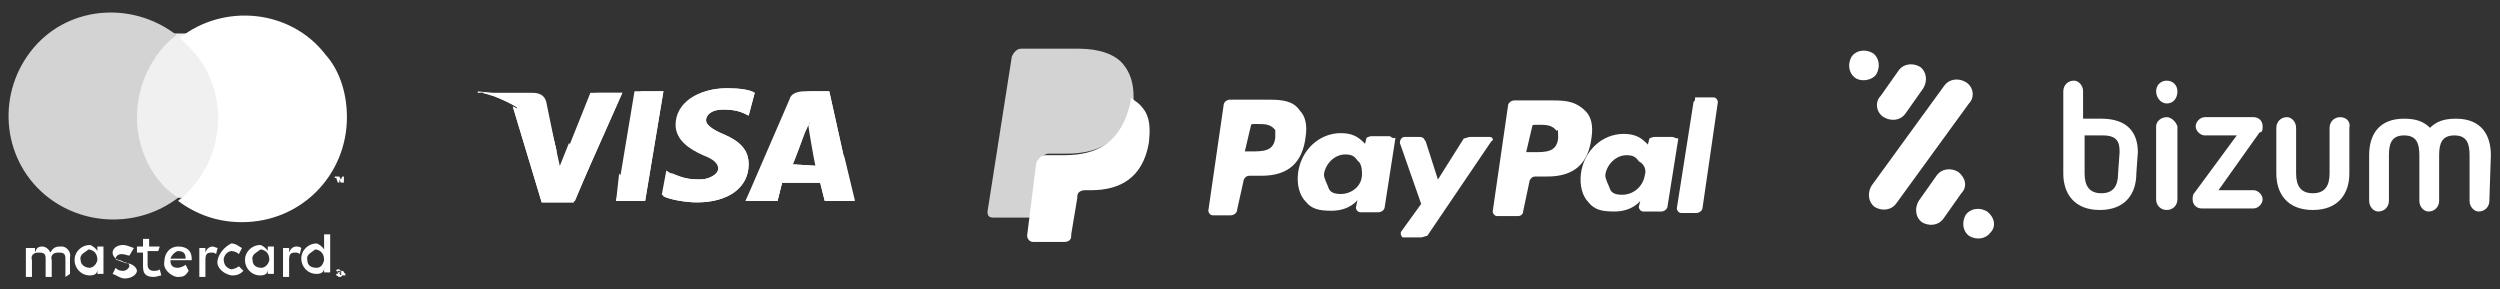 <svg xmlns="http://www.w3.org/2000/svg" xmlns:xlink="http://www.w3.org/1999/xlink" id="Capa_1" x="0px" y="0px" viewBox="0 0 164.3 19" style="enable-background:new 0 0 164.3 19;" xml:space="preserve"><rect x="0" y="0" width="164.3" height="19" fill="#333333" stroke="none"/><style type="text/css">	.st0{fill:#FFFFFF;}	.st1{fill:#D3D3D3;}	.st2{fill:#F0F0F0;}	.st3{fill-rule:evenodd;clip-rule:evenodd;fill:#FFFFFF;}</style><g>	<path class="st0" d="M52.9,6c-0.4,0-0.9,0.1-1,0.5L49,13.2h2.1l0.3-1.2h2.5l0.3,1.2h1.9L54.5,6L52.9,6L52.9,6z M52.1,10.8  c0.1-0.3,0.8-2.1,0.8-2.1s0.2-0.4,0.3-0.7l0.1,0.7c0,0,0.3,1.8,0.4,2.2L52.1,10.8L52.1,10.8L52.1,10.8z"></path>	<path class="st0" d="M53.4,6c-0.4,0-0.9,0.1-1,0.5L49,13.2h2.1l0.3-1.2h2.5l0.3,1.2h1.9L54.5,6L53.4,6L53.4,6z M52.1,10.8  c0.2-0.4,0.8-2.1,0.8-2.1s0.2-0.4,0.3-0.7l0.1,0.7c0,0,0.3,1.8,0.4,2.2L52.1,10.8L52.1,10.8L52.1,10.8z"></path>	<g>		<polygon id="Shape_00000160179364322028601210000012218381953862568632_" class="st0" points="40.5,13.2 41.7,6 43.6,6 42.4,13.2      "></polygon>		<polygon class="st0" points="40.5,13.2 42.1,6 43.6,6 42.4,13.2   "></polygon>		<path class="st0" d="M49.6,6.1c-0.3-0.2-1-0.3-1.8-0.3c-2,0-3.4,1-3.4,2.4c0,1,0.9,1.6,1.8,2c0.8,0.3,1,0.6,1,0.9   c0,0.4-0.7,0.7-1.2,0.7c-0.8,0-1.2-0.1-1.9-0.4h-0.3l-0.2,1.5c0.4,0.2,1.4,0.4,2.2,0.4c2.1,0,3.4-1,3.4-2.5c0-0.9-0.5-1.5-1.7-2   c-0.7-0.3-1.1-0.6-1.1-0.9c0-0.3,0.3-0.7,1.1-0.7c0.7,0,1.1,0.1,1.5,0.3l0.2,0.1L49.6,6.1L49.6,6.1z"></path>		<path class="st0" d="M49.6,6.1c-0.3-0.2-1-0.3-1.8-0.3c-2,0-3,1-3,2.4c0,1,0.7,1.6,1.5,2c0.8,0.3,1,0.6,1,0.9   c0,0.4-0.7,0.7-1.2,0.7c-0.8,0-1.2-0.1-1.9-0.4h-0.3l-0.3,1.5c0.4,0.2,1.4,0.4,2.2,0.4c2.1,0,3.4-1,3.4-2.5c0-0.9-0.5-1.5-1.7-2   c-0.7-0.3-1.1-0.6-1.1-0.9c0-0.3,0.3-0.7,1.1-0.7c0.7,0,1.1,0.1,1.5,0.3l0.2,0.1L49.6,6.1L49.6,6.1z"></path>		<path class="st0" d="M36.8,11.1l-0.3-1C36.2,8.9,35,7.6,33.7,7l1.9,6.3h2.1l3.2-7.2h-2.1L36.8,11.1z"></path>		<path class="st0" d="M36.8,11.1l-0.3-1C36.2,8.9,35,7.6,33.7,7l1.9,6.3h2.1l3.2-7.2h-1.7L36.8,11.1z"></path>		<path class="st0" d="M31.4,6l0.3,0.1c2.5,0.6,4.2,2.1,4.9,4l-0.7-3.4c-0.1-0.4-0.4-0.6-0.9-0.6h-3.6V6z"></path>		<path class="st0" d="M31.4,6L31.4,6c2.5,0.6,4.6,2.2,5.2,4l-0.7-2.8c-0.1-0.4-0.5-0.8-0.9-0.8L31.4,6z"></path>		<path class="st0" d="M31.4,6L31.4,6c2.5,0.6,4.6,2.2,5.2,4l-0.4-1.6c-0.1-0.4-0.3-0.9-0.9-1.2L31.4,6z"></path>		<g id="Group_00000043453872284669440890000014399981044236897716_" transform="translate(5.591, 2.304)">			<path class="st0" d="M33.2,8.5l-1.4-1.4l-0.6,1.5L31,7.7c-0.3-1.3-1.4-2.6-2.7-3.2l1.8,6.4h2.1L33.2,8.5z"></path>			<polygon class="st0" points="36.8,10.9 35.1,9.1 34.9,10.9    "></polygon>			<path class="st0" d="M41.4,8.4L41.4,8.4c0.2,0.2,0.3,0.3,0.2,0.4c0,0.4-0.7,0.7-1.2,0.7c-0.8,0-1.2-0.1-1.9-0.4l-0.3-0.2    l-0.3,1.6c0.4,0.2,1.4,0.4,2.2,0.4c1.3,0,2.3-0.3,2.8-1L41.4,8.4z"></path>			<path class="st0" d="M43.7,10.9h1.8l0.3-1.2h2.6l0.3,1.2h1.9L49.9,8l-2.4-2.3l0.1,0.7c0,0,0.3,1.8,0.4,2.2h-1.6    c0.2-0.4,0.8-2.1,0.8-2.1s0.2-0.4,0.3-0.7"></path>		</g>	</g></g><g>	<path class="st0" d="M102.1,6.6h-2.6c-0.1,0-0.4,0.1-0.4,0.4l-1,6.9c0,0.1,0.1,0.3,0.3,0.3h1.4c0.1,0,0.3-0.1,0.3-0.3l0.4-1.9  c0-0.1,0.1-0.4,0.4-0.4h0.8c1.7,0,2.7-0.8,2.9-2.6c0.1-0.7,0-1.3-0.4-1.7C103.6,6.7,103,6.6,102.1,6.6 M102.4,9.1  c-0.1,0.9-0.8,0.9-1.6,0.9h-0.5l0.4-1.7c0-0.1,0.1-0.1,0.3-0.1h0.1c0.5,0,0.9,0,1.2,0.4C102.4,8.4,102.4,8.7,102.4,9.1"></path>	<g transform="translate(22.411, 5.15)">		<path class="st0" d="M61,1.4h-2.6c-0.1,0-0.4,0.1-0.4,0.4l-1,6.9C57,8.8,57.1,9,57.3,9h1.2c0.1,0,0.4-0.1,0.4-0.4l0.4-1.8   c0-0.1,0.1-0.4,0.4-0.4h0.8c1.7,0,2.7-0.8,2.9-2.6c0.1-0.7,0-1.3-0.4-1.7C62.6,1.5,61.9,1.4,61,1.4 M61.4,3.9   c-0.1,0.9-0.8,0.9-1.6,0.9h-0.4l0.4-1.7C59.8,3,59.9,3,60.1,3h0.1c0.5,0,0.9,0,1.2,0.4C61.4,3.3,61.4,3.6,61.4,3.9"></path>		<path class="st0" d="M68.9,3.8h-1.2c-0.1,0-0.3,0.1-0.3,0.1l-0.1,0.4l-0.1-0.1c-0.4-0.4-0.8-0.6-1.5-0.6c-1.4,0-2.6,1.1-2.8,2.6   C62.8,7,63,7.7,63.4,8.1c0.4,0.5,0.9,0.6,1.7,0.6c1.2,0,1.7-0.7,1.7-0.7l-0.1,0.5c0,0.1,0.1,0.3,0.3,0.3h1.2   c0.1,0,0.4-0.1,0.4-0.4l0.7-4.5C69.1,4,69,3.8,68.9,3.8 M67.1,6.3c0,0.8-0.7,1.3-1.4,1.3c-0.4,0-0.7-0.1-0.8-0.4   c-0.1-0.3-0.3-0.6-0.3-0.9C64.7,5.6,65.3,5,66,5c0.4,0,0.6,0.1,0.8,0.4C67.1,5.6,67.1,6.1,67.1,6.3"></path>	</g>	<path class="st0" d="M109.9,9h-1.2c-0.1,0-0.3,0.1-0.3,0.1l-0.1,0.4l-0.1-0.1c-0.4-0.4-0.8-0.6-1.5-0.6c-1.4,0-2.6,1.1-2.8,2.6  c-0.1,0.8,0.1,1.5,0.5,1.9c0.4,0.5,0.9,0.6,1.7,0.6c1.2,0,1.7-0.7,1.7-0.7l-0.1,0.4c0,0.1,0.1,0.3,0.3,0.3h1.2  c0.1,0,0.4-0.1,0.4-0.4l0.7-4.4C110.1,9.1,110,9,109.9,9 M108.1,11.5c-0.1,0.7-0.7,1.3-1.5,1.3c-0.4,0-0.7-0.1-0.8-0.4  c-0.1-0.3-0.3-0.6-0.3-0.9c0.1-0.7,0.7-1.3,1.4-1.3c0.4,0,0.6,0.1,0.8,0.4C108.1,10.8,108.2,11.2,108.1,11.5"></path>	<path class="st0" d="M97.9,9h-1.3c-0.1,0-0.3,0.1-0.4,0.1l-1.7,2.7l-0.8-2.5C93.6,9.2,93.6,9,93.3,9h-1C92.2,9,92,9.1,92,9.4l1.4,4  l-1.3,1.8c-0.1,0.1,0,0.4,0.1,0.4h1.2c0.1,0,0.3-0.1,0.4-0.1L98,9.3C98.2,9.2,98.1,9,97.9,9"></path>	<path class="st0" d="M111.3,6.7l-1.1,7c0,0.1,0.1,0.3,0.3,0.3h1c0.1,0,0.4-0.1,0.4-0.4l1-6.9c0-0.1-0.1-0.3-0.3-0.3h-1.2  C111.4,6.6,111.4,6.6,111.3,6.7"></path>	<path class="st1" d="M73.8,4.2c-0.5-0.6-1.5-1-2.9-1h-3.8c-0.3,0-0.5,0.3-0.6,0.5l-1.6,10.2c0,0.3,0.1,0.4,0.4,0.4h2.4l0.6-3.8v0.1  c0.1-0.3,0.4-0.5,0.6-0.5h1.2c2.2,0,3.9-0.9,4.4-3.5V6.4c-0.1,0-0.1,0,0,0C74.5,5.5,74.3,4.8,73.8,4.2"></path>	<path class="st0" d="M74.3,6.4L74.3,6.4v0.3c-0.6,2.7-2.2,3.5-4.4,3.5h-1.2c-0.3,0-0.5,0.3-0.6,0.5l-0.6,4.8c0,0.1,0.1,0.4,0.4,0.4  h2c0.3,0,0.5-0.1,0.5-0.4v-0.1l0.4-2.4v-0.1c0-0.3,0.3-0.4,0.5-0.4h0.4c1.9,0,3.4-0.8,3.8-3.1c0.1-0.9,0.1-1.7-0.4-2.3  C74.8,6.7,74.5,6.6,74.3,6.4"></path>	<path class="st1" d="M73.8,6.2c-0.1,0-0.1-0.1-0.3-0.1c-0.1,0-0.1,0-0.3-0.1c-0.4-0.1-0.6-0.1-1-0.1h-2.9c-0.1,0-0.1,0-0.3,0.1  c-0.1,0.1-0.3,0.3-0.3,0.4l-0.6,4v0.1c0.1-0.3,0.4-0.5,0.6-0.5h1.2c2.2,0,3.9-0.9,4.4-3.5c0-0.1,0-0.1,0.1-0.3  c-0.1-0.1-0.3-0.1-0.4-0.1C73.8,6.2,73.8,6.2,73.8,6.2"></path></g><g>	<path id="_Compound_Path__00000099652058066008606270000004322065258849171121_" class="st0" d="M4.6,18v-1.1  c0.1-0.4-0.3-0.7-0.5-0.7c-0.1,0-0.1,0-0.1,0c-0.4,0-0.5,0.1-0.7,0.4c-0.1-0.3-0.4-0.4-0.5-0.4c-0.3,0-0.4,0.1-0.5,0.4v-0.3H1.7  v1.9h0.4v-1.1c-0.1-0.3,0.1-0.5,0.4-0.5c0.1,0,0.1,0,0.1,0C3,16.6,3,16.8,3,17.1v1.1h0.4v-1.1c-0.1-0.3,0.1-0.5,0.4-0.5h0.1  c0.4,0,0.4,0.2,0.4,0.5v1.1L4.6,18L4.6,18z M10.5,16.2H9.8v-0.5H9.4v0.5H9v0.4h0.4v0.9c0,0.4,0.1,0.7,0.7,0.7  c0.2,0,0.4-0.1,0.5-0.1l-0.1-0.4c-0.1,0.1-0.3,0.1-0.4,0.1c-0.2,0-0.4-0.1-0.4-0.4v-0.9h0.7L10.5,16.2L10.5,16.2z M14,16.2  c-0.2,0-0.4,0.1-0.5,0.4v-0.3h-0.4v1.9h0.4v-1.1c0-0.4,0.1-0.5,0.4-0.5c0.1,0,0.2,0,0.3,0.1l0.1-0.4C14,16.2,14,16.2,14,16.2  L14,16.2z M8.8,16.3c-0.3-0.1-0.5-0.2-0.7-0.2c-0.5,0-0.7,0.3-0.7,0.5c0,0.3,0.3,0.5,0.5,0.5l0.2,0.1c0.3,0.1,0.4,0.1,0.4,0.3  c0,0.1-0.2,0.3-0.4,0.3c-0.3,0-0.4-0.1-0.5-0.2L7.4,18c0.3,0.1,0.5,0.3,0.8,0.3C8.7,18.3,9,18,9,17.8s-0.3-0.5-0.7-0.5L8,17.2  c-0.2-0.1-0.4-0.1-0.4-0.2s0.1-0.3,0.4-0.3c0.2,0,0.4,0.1,0.5,0.1L8.8,16.3z M14.3,17.1c-0.1,0.5,0.4,0.9,0.9,1c0.1,0,0.1,0,0.1,0  c0.3,0,0.5-0.1,0.7-0.3l-0.3-0.3c-0.1,0.1-0.4,0.2-0.5,0.2c-0.4-0.1-0.5-0.4-0.5-0.7c0.1-0.4,0.4-0.5,0.5-0.5  c0.2,0,0.4,0.1,0.5,0.2l0.2-0.4c-0.2-0.1-0.4-0.3-0.7-0.3C14.8,16.2,14.4,16.6,14.3,17.1L14.3,17.1L14.3,17.1z M11.7,16.2  c-0.5,0-0.9,0.4-0.9,1c-0.1,0.5,0.4,0.9,0.8,1c0.1,0,0.1,0,0.1,0c0.4,0,0.5-0.1,0.7-0.4l-0.2-0.4c-0.1,0.1-0.4,0.2-0.5,0.2  c-0.4,0-0.5-0.2-0.5-0.5h1.4c0-0.1,0-0.1,0-0.1C12.6,16.5,12.3,16.2,11.7,16.2L11.7,16.2z M11.7,16.5c0.4,0,0.5,0.2,0.5,0.5l0,0h-1  C11.3,16.7,11.6,16.5,11.7,16.5L11.7,16.5z M6.8,17.1v-0.9H6.4v0.3c-0.1-0.2-0.4-0.4-0.5-0.4c-0.5,0-1,0.4-1,1c0,0.5,0.4,1,1,1  c0.3,0,0.5-0.1,0.5-0.4V18h0.4V17.1z M5.3,17.1c-0.1-0.4,0.3-0.5,0.5-0.7h0.1c0.4,0.1,0.5,0.4,0.5,0.7c-0.1,0.4-0.4,0.5-0.5,0.5  C5.6,17.6,5.3,17.4,5.3,17.1C5.3,17.2,5.3,17.1,5.3,17.1L5.3,17.1z M19.5,16.2c-0.2,0-0.4,0.1-0.5,0.4v-0.3h-0.4v1.9H19v-1.1  c0-0.4,0.1-0.5,0.4-0.5c0.1,0,0.2,0,0.3,0.1l0.1-0.4C19.7,16.2,19.5,16.2,19.5,16.2L19.5,16.2z M22.4,17.8L22.4,17.8  c0.1,0,0.2,0,0.2,0.1l0.1,0.1c0,0.1,0,0.1,0,0.1h-0.2l-0.1,0.1c-0.1,0-0.1,0-0.1,0c-0.1,0-0.1-0.1-0.2-0.1c0-0.1,0-0.1,0-0.1h0.1  L22.4,17.8L22.4,17.8L22.4,17.8z M22.4,18.1L22.4,18.1L22.4,18.1c0.1-0.2,0.1-0.2,0-0.3l-0.1-0.1h-0.1l0,0c0,0-0.1,0-0.1,0.1  C22.3,17.9,22.3,18,22.4,18.1L22.4,18.1L22.4,18.1L22.4,18.1z M22.4,17.8L22.4,17.8L22.4,17.8L22.4,17.8L22.4,17.8l0.1,0.2h-0.1  V17.8L22.4,17.8L22.3,18h-0.1v-0.2C22.3,17.8,22.4,17.8,22.4,17.8z M22.4,17.9L22.4,17.9L22.4,17.9C22.4,18,22.4,18,22.4,17.9  L22.4,17.9L22.4,17.9L22.4,17.9L22.4,17.9z M18,17.1v-0.9h-0.4v0.3c-0.1-0.2-0.4-0.4-0.5-0.4c-0.5,0-1,0.4-1,1c0,0.5,0.4,1,1,1  c0.3,0,0.5-0.1,0.5-0.4V18H18V17.1z M16.6,17.1c-0.1-0.4,0.3-0.5,0.5-0.7h0.1c0.4,0.1,0.5,0.4,0.5,0.7c-0.1,0.4-0.4,0.5-0.5,0.5  C16.8,17.6,16.6,17.4,16.6,17.1C16.6,17.2,16.6,17.1,16.6,17.1L16.6,17.1z M21.7,17.1v-1.7h-0.4v1c-0.1-0.2-0.4-0.4-0.5-0.4  c-0.5,0-1,0.4-1,1c0,0.5,0.4,1,1,1c0.3,0,0.5-0.1,0.5-0.4v0.3h0.4V17.1z M20.2,17.1c-0.1-0.4,0.3-0.5,0.5-0.7h0.1  c0.4,0.1,0.5,0.4,0.5,0.7c-0.1,0.4-0.3,0.5-0.5,0.5C20.4,17.6,20.2,17.4,20.2,17.1C20.2,17.2,20.2,17.1,20.2,17.1L20.2,17.1z"></path>	<g id="_Group__00000107572960521004251300000013911179785631629716_">		<rect x="8.6" y="2.2" class="st2" width="6" height="10.8"></rect>		<path id="_Path_2_00000148624013323880946970000000968647410424138931_" class="st1" d="M9,7.7c0-2.1,1-4.2,2.6-5.4   C8.6,0,4.3,0.4,2,3.4S0.2,10.7,3.2,13c2.5,1.9,6,1.9,8.5,0C10,11.9,9,9.8,9,7.7z"></path>		<path class="st0" d="M22.2,12v-0.3h0.1v-0.1H22v0.1h0.1L22.2,12L22.2,12z M22.6,12v-0.4h-0.1l-0.1,0.2l-0.1-0.2h-0.1V12h0.1v-0.2   l0.1,0.2H22.6v-0.2V12L22.6,12z"></path>		<path class="st0" d="M22.8,7.7c0,3.8-3,6.9-6.9,6.9c-1.6,0-3-0.5-4.2-1.4c3-2.4,3.5-6.7,1.2-9.6c-0.4-0.4-0.7-0.8-1.1-1.1   c2.9-2.3,7.3-1.9,9.6,1.1C22.3,4.6,22.8,6.1,22.8,7.7L22.8,7.7z"></path>	</g></g><path class="st3" d="M142.4,7.7c-0.4,0-0.7,0.3-0.7,0.6v4.8c0,0.4,0.3,0.7,0.7,0.7s0.7-0.3,0.7-0.7V8.3C143,8,142.7,7.7,142.4,7.7z  M142.4,5.3c-0.4,0-0.7,0.3-0.7,0.7s0.3,0.8,0.7,0.8c0.4,0,0.7-0.3,0.7-0.8C143.1,5.6,142.8,5.3,142.4,5.3z M148.7,8.3 c0-0.4-0.3-0.6-0.6-0.6h-3.2c-0.3,0-0.6,0.3-0.6,0.6s0.3,0.6,0.6,0.6h2.1l-2.8,3.8c-0.1,0.1-0.1,0.3-0.1,0.4c0,0.4,0.3,0.6,0.6,0.6 h3.4c0.3,0,0.6-0.3,0.6-0.6s-0.3-0.6-0.6-0.6h-2.3l2.7-3.8C148.7,8.7,148.7,8.5,148.7,8.3z M139.2,11.4c0,0.8-0.3,1.3-1.1,1.3 c-0.8,0-1.1-0.5-1.1-1.3V8.9h1.2c1,0,1.1,0.5,1.1,1.1L139.2,11.4L139.2,11.4z M140.5,10c0-1.3-0.7-2.2-2.4-2.2h-1.2V6 c0-0.4-0.3-0.7-0.6-0.7c-0.4,0-0.7,0.3-0.7,0.7v5.4c0,1.3,0.7,2.4,2.4,2.4c1.7,0,2.4-1.1,2.4-2.4L140.5,10L140.5,10L140.5,10z  M153.8,7.7c-0.4,0-0.7,0.3-0.7,0.7v3c0,0.8-0.3,1.3-1.1,1.3c-0.8,0-1.1-0.5-1.1-1.3v-3c0-0.4-0.3-0.7-0.6-0.7 c-0.4,0-0.7,0.3-0.7,0.7v3c0,1.3,0.7,2.4,2.4,2.4c1.7,0,2.4-1.1,2.4-2.4v-3C154.5,8,154.2,7.7,153.8,7.7z M163.7,10.2 c0-1.3-0.6-2.4-2.3-2.4c-0.8,0-1.3,0.2-1.7,0.6c-0.4-0.4-0.9-0.6-1.7-0.6c-1.7,0-2.3,1.1-2.3,2.4v3c0,0.4,0.3,0.7,0.6,0.7 c0.4,0,0.7-0.3,0.7-0.7v-3c0-0.8,0.2-1.3,1-1.3s1,0.5,1,1.3v3c0,0.4,0.3,0.7,0.6,0.7c0.4,0,0.7-0.3,0.7-0.7v-3c0-0.8,0.2-1.3,1-1.3 s1,0.5,1,1.3v3c0,0.4,0.3,0.7,0.6,0.7c0.4,0,0.7-0.3,0.7-0.7L163.7,10.2z M123.8,7.7c0.5,0.3,1.1,0.2,1.4-0.2l1.2-1.7 c0.3-0.5,0.2-1.1-0.2-1.4c-0.5-0.3-1.1-0.2-1.4,0.2l-1.2,1.7C123.2,6.7,123.3,7.4,123.8,7.7z M129.2,5.4c-0.5-0.3-1.1-0.2-1.4,0.2 l-4.8,6.6c-0.3,0.5-0.2,1.1,0.2,1.4c0.5,0.3,1.1,0.2,1.4-0.2l4.8-6.6C129.8,6.4,129.7,5.7,129.2,5.4z M123.3,4.9 c0.3-0.5,0.2-1.1-0.2-1.4c-0.5-0.3-1.1-0.2-1.4,0.2c-0.3,0.5-0.2,1.1,0.2,1.4C122.3,5.4,123,5.3,123.3,4.9z M130.6,13.9 c-0.5-0.3-1.1-0.2-1.4,0.2c-0.3,0.5-0.2,1.1,0.2,1.4c0.5,0.3,1.1,0.2,1.4-0.2C131.2,14.9,131.1,14.3,130.6,13.9z M128.7,11.3 c-0.5-0.3-1.1-0.2-1.4,0.2l-1.2,1.7c-0.3,0.5-0.2,1.1,0.2,1.4c0.5,0.3,1.1,0.2,1.4-0.2l1.2-1.7C129.3,12.3,129.2,11.7,128.7,11.3z"></path></svg>